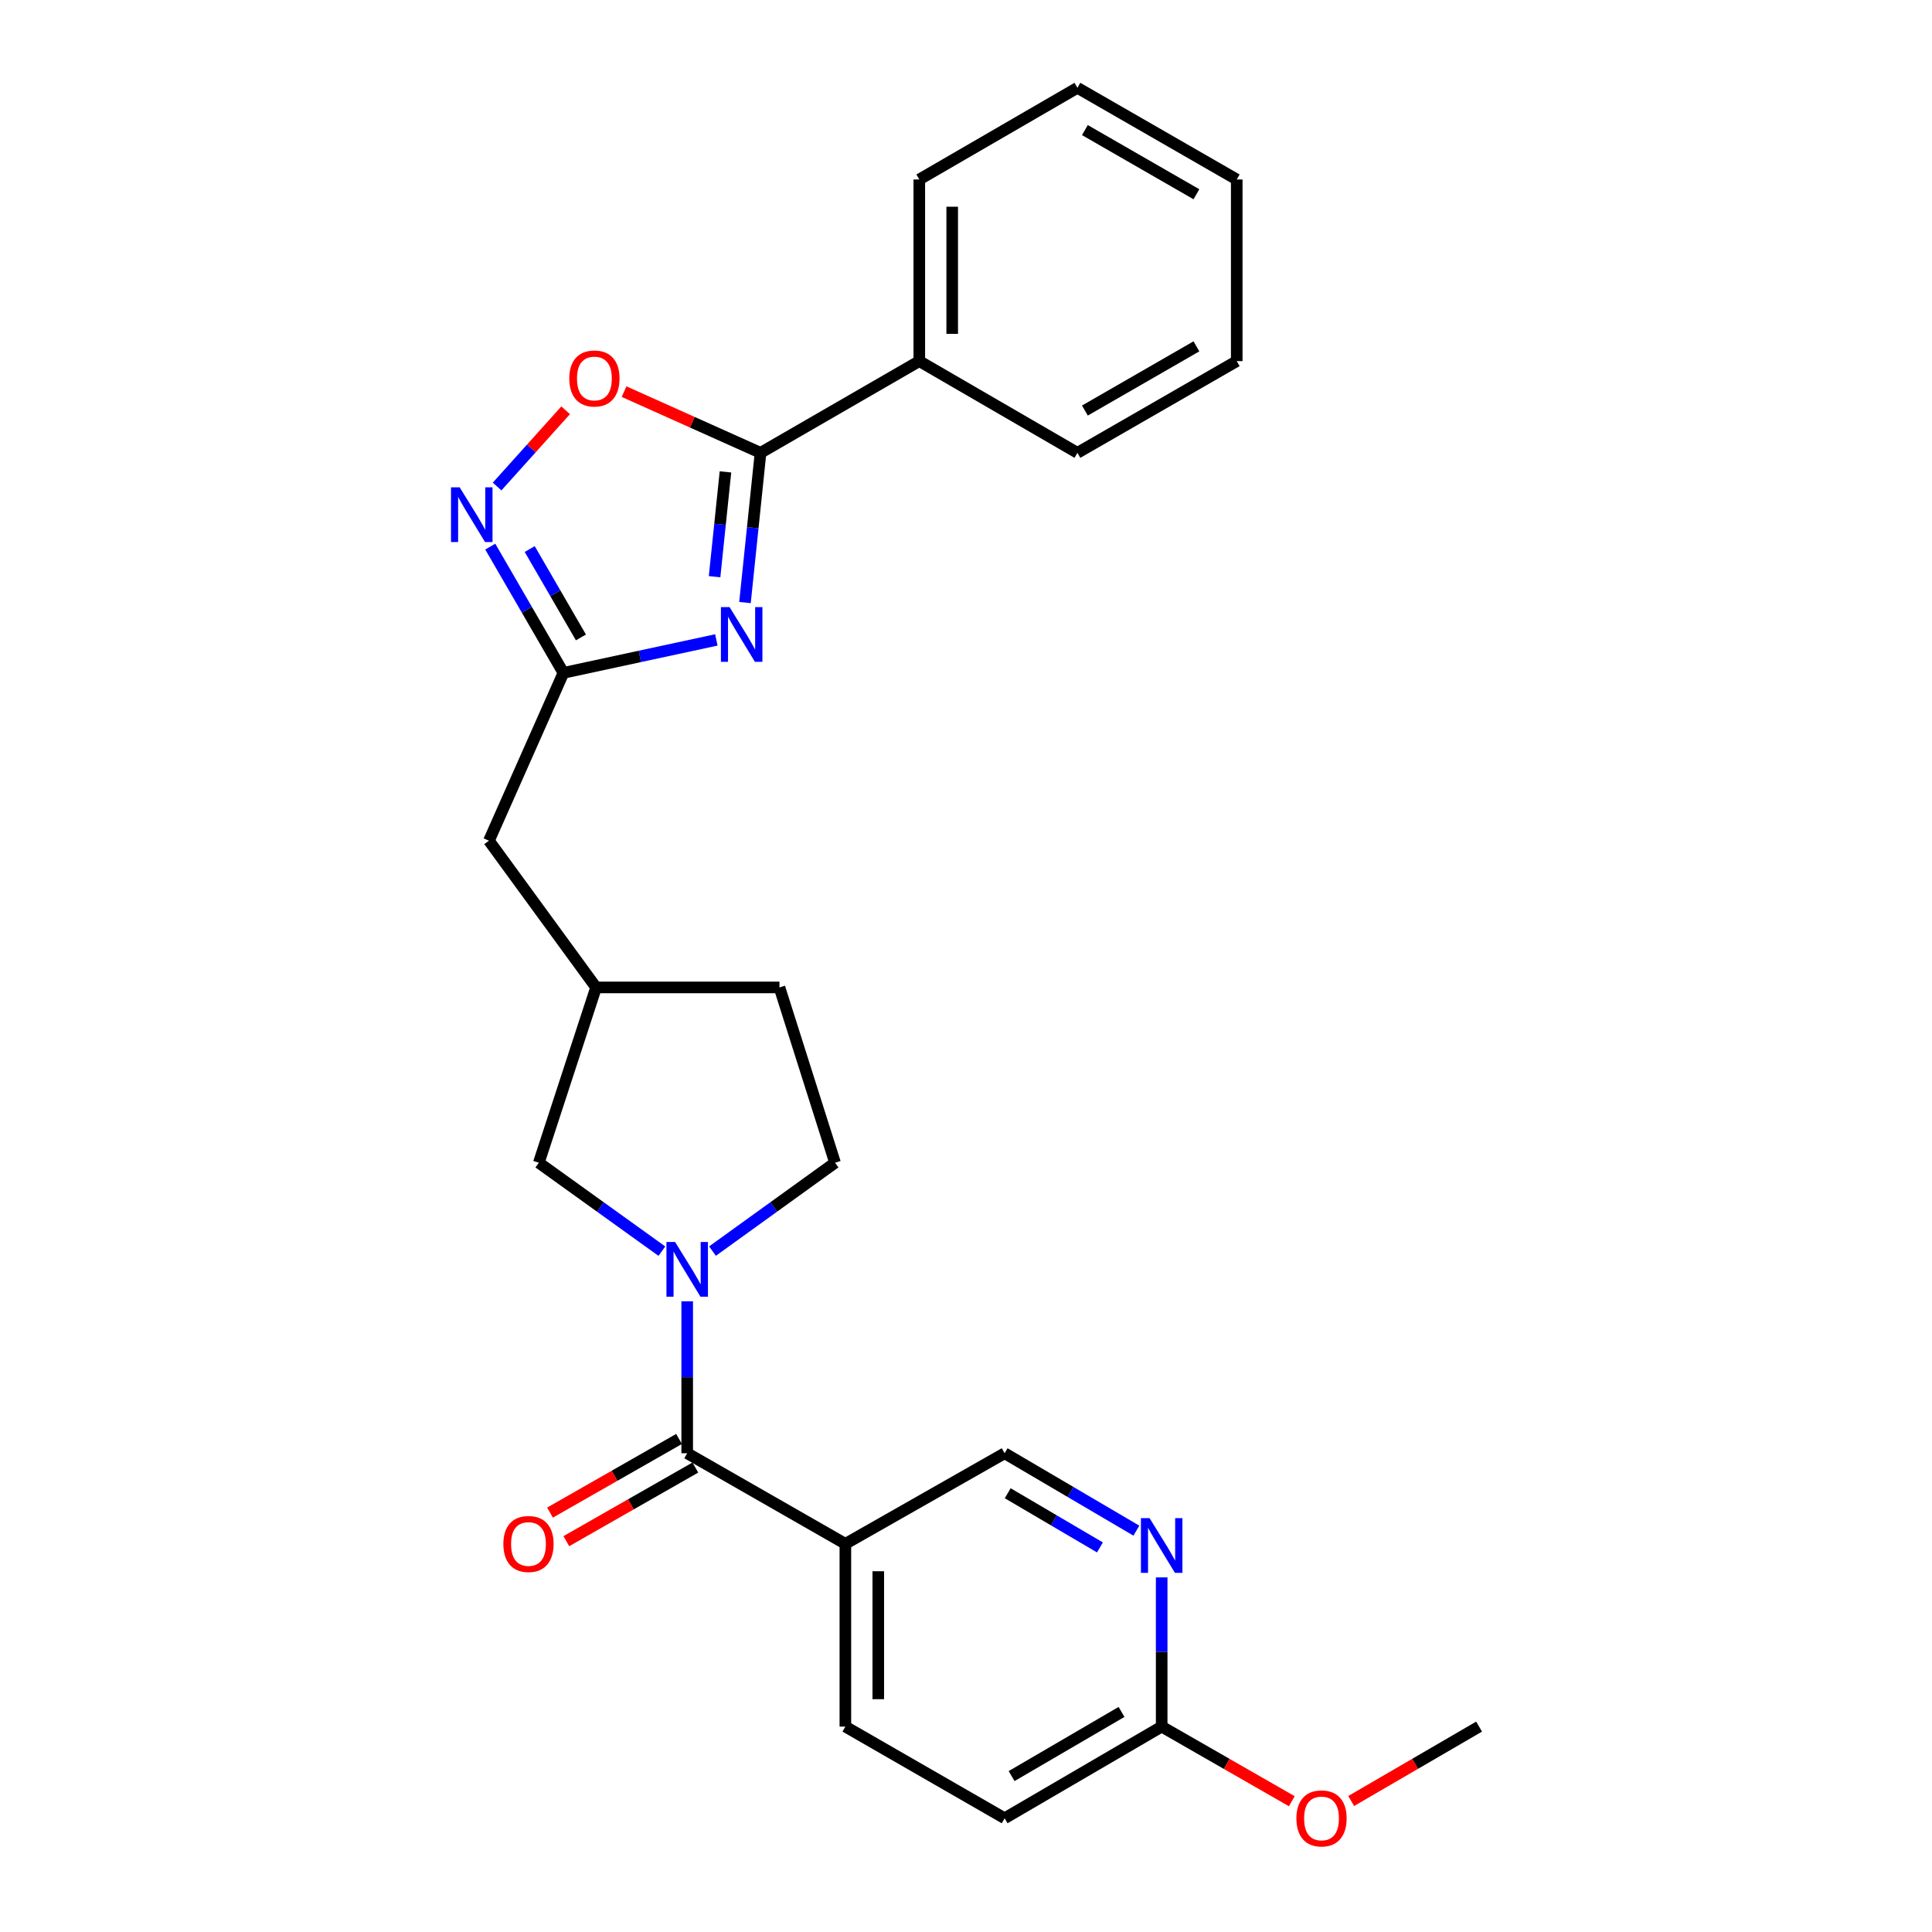 <?xml version='1.0' encoding='iso-8859-1'?>
<svg version='1.1' baseProfile='full'
              xmlns='http://www.w3.org/2000/svg'
                      xmlns:rdkit='http://www.rdkit.org/xml'
                      xmlns:xlink='http://www.w3.org/1999/xlink'
                  xml:space='preserve'
width='1000px' height='1000px' viewBox='0 0 1000 1000'>
<!-- END OF HEADER -->
<rect style='opacity:1.0;fill:#FFFFFF;stroke:none' width='1000' height='1000' x='0' y='0'> </rect>
<path class='bond-1' d='M 385.6,311.878 L 389.625,273.131' style='fill:none;fill-rule:evenodd;stroke:#0000FF;stroke-width:6px;stroke-linecap:butt;stroke-linejoin:miter;stroke-opacity:1' />
<path class='bond-1' d='M 389.625,273.131 L 393.65,234.385' style='fill:none;fill-rule:evenodd;stroke:#000000;stroke-width:6px;stroke-linecap:butt;stroke-linejoin:miter;stroke-opacity:1' />
<path class='bond-1' d='M 369.863,298.493 L 372.681,271.371' style='fill:none;fill-rule:evenodd;stroke:#0000FF;stroke-width:6px;stroke-linecap:butt;stroke-linejoin:miter;stroke-opacity:1' />
<path class='bond-1' d='M 372.681,271.371 L 375.498,244.249' style='fill:none;fill-rule:evenodd;stroke:#000000;stroke-width:6px;stroke-linecap:butt;stroke-linejoin:miter;stroke-opacity:1' />
<path class='bond-3' d='M 370.784,331.223 L 331.206,339.749' style='fill:none;fill-rule:evenodd;stroke:#0000FF;stroke-width:6px;stroke-linecap:butt;stroke-linejoin:miter;stroke-opacity:1' />
<path class='bond-3' d='M 331.206,339.749 L 291.628,348.275' style='fill:none;fill-rule:evenodd;stroke:#000000;stroke-width:6px;stroke-linecap:butt;stroke-linejoin:miter;stroke-opacity:1' />
<path class='bond-0' d='M 342.586,647.596 L 310.737,624.716' style='fill:none;fill-rule:evenodd;stroke:#0000FF;stroke-width:6px;stroke-linecap:butt;stroke-linejoin:miter;stroke-opacity:1' />
<path class='bond-0' d='M 310.737,624.716 L 278.889,601.835' style='fill:none;fill-rule:evenodd;stroke:#000000;stroke-width:6px;stroke-linecap:butt;stroke-linejoin:miter;stroke-opacity:1' />
<path class='bond-2' d='M 355.69,673.55 L 355.69,712.875' style='fill:none;fill-rule:evenodd;stroke:#0000FF;stroke-width:6px;stroke-linecap:butt;stroke-linejoin:miter;stroke-opacity:1' />
<path class='bond-2' d='M 355.69,712.875 L 355.69,752.2' style='fill:none;fill-rule:evenodd;stroke:#000000;stroke-width:6px;stroke-linecap:butt;stroke-linejoin:miter;stroke-opacity:1' />
<path class='bond-27' d='M 368.788,647.567 L 400.502,624.701' style='fill:none;fill-rule:evenodd;stroke:#0000FF;stroke-width:6px;stroke-linecap:butt;stroke-linejoin:miter;stroke-opacity:1' />
<path class='bond-27' d='M 400.502,624.701 L 432.216,601.835' style='fill:none;fill-rule:evenodd;stroke:#000000;stroke-width:6px;stroke-linecap:butt;stroke-linejoin:miter;stroke-opacity:1' />
<path class='bond-5' d='M 393.65,234.385 L 358.333,218.546' style='fill:none;fill-rule:evenodd;stroke:#000000;stroke-width:6px;stroke-linecap:butt;stroke-linejoin:miter;stroke-opacity:1' />
<path class='bond-5' d='M 358.333,218.546 L 323.016,202.706' style='fill:none;fill-rule:evenodd;stroke:#FF0000;stroke-width:6px;stroke-linecap:butt;stroke-linejoin:miter;stroke-opacity:1' />
<path class='bond-13' d='M 393.65,234.385 L 475.826,186.913' style='fill:none;fill-rule:evenodd;stroke:#000000;stroke-width:6px;stroke-linecap:butt;stroke-linejoin:miter;stroke-opacity:1' />
<path class='bond-6' d='M 355.69,752.2 L 437.563,799.085' style='fill:none;fill-rule:evenodd;stroke:#000000;stroke-width:6px;stroke-linecap:butt;stroke-linejoin:miter;stroke-opacity:1' />
<path class='bond-12' d='M 351.468,744.802 L 318.076,763.86' style='fill:none;fill-rule:evenodd;stroke:#000000;stroke-width:6px;stroke-linecap:butt;stroke-linejoin:miter;stroke-opacity:1' />
<path class='bond-12' d='M 318.076,763.86 L 284.685,782.918' style='fill:none;fill-rule:evenodd;stroke:#FF0000;stroke-width:6px;stroke-linecap:butt;stroke-linejoin:miter;stroke-opacity:1' />
<path class='bond-12' d='M 359.912,759.597 L 326.52,778.655' style='fill:none;fill-rule:evenodd;stroke:#000000;stroke-width:6px;stroke-linecap:butt;stroke-linejoin:miter;stroke-opacity:1' />
<path class='bond-12' d='M 326.52,778.655 L 293.129,797.713' style='fill:none;fill-rule:evenodd;stroke:#FF0000;stroke-width:6px;stroke-linecap:butt;stroke-linejoin:miter;stroke-opacity:1' />
<path class='bond-4' d='M 291.628,348.275 L 272.694,315.601' style='fill:none;fill-rule:evenodd;stroke:#000000;stroke-width:6px;stroke-linecap:butt;stroke-linejoin:miter;stroke-opacity:1' />
<path class='bond-4' d='M 272.694,315.601 L 253.761,282.927' style='fill:none;fill-rule:evenodd;stroke:#0000FF;stroke-width:6px;stroke-linecap:butt;stroke-linejoin:miter;stroke-opacity:1' />
<path class='bond-4' d='M 300.687,329.932 L 287.434,307.06' style='fill:none;fill-rule:evenodd;stroke:#000000;stroke-width:6px;stroke-linecap:butt;stroke-linejoin:miter;stroke-opacity:1' />
<path class='bond-4' d='M 287.434,307.06 L 274.18,284.188' style='fill:none;fill-rule:evenodd;stroke:#0000FF;stroke-width:6px;stroke-linecap:butt;stroke-linejoin:miter;stroke-opacity:1' />
<path class='bond-15' d='M 291.628,348.275 L 253.081,435.155' style='fill:none;fill-rule:evenodd;stroke:#000000;stroke-width:6px;stroke-linecap:butt;stroke-linejoin:miter;stroke-opacity:1' />
<path class='bond-26' d='M 257.298,251.82 L 275.037,232.094' style='fill:none;fill-rule:evenodd;stroke:#0000FF;stroke-width:6px;stroke-linecap:butt;stroke-linejoin:miter;stroke-opacity:1' />
<path class='bond-26' d='M 275.037,232.094 L 292.777,212.368' style='fill:none;fill-rule:evenodd;stroke:#FF0000;stroke-width:6px;stroke-linecap:butt;stroke-linejoin:miter;stroke-opacity:1' />
<path class='bond-9' d='M 437.563,799.085 L 519.995,752.2' style='fill:none;fill-rule:evenodd;stroke:#000000;stroke-width:6px;stroke-linecap:butt;stroke-linejoin:miter;stroke-opacity:1' />
<path class='bond-14' d='M 437.563,799.085 L 437.563,893.687' style='fill:none;fill-rule:evenodd;stroke:#000000;stroke-width:6px;stroke-linecap:butt;stroke-linejoin:miter;stroke-opacity:1' />
<path class='bond-14' d='M 454.598,813.275 L 454.598,879.497' style='fill:none;fill-rule:evenodd;stroke:#000000;stroke-width:6px;stroke-linecap:butt;stroke-linejoin:miter;stroke-opacity:1' />
<path class='bond-7' d='M 588.184,792.261 L 554.09,772.23' style='fill:none;fill-rule:evenodd;stroke:#0000FF;stroke-width:6px;stroke-linecap:butt;stroke-linejoin:miter;stroke-opacity:1' />
<path class='bond-7' d='M 554.09,772.23 L 519.995,752.2' style='fill:none;fill-rule:evenodd;stroke:#000000;stroke-width:6px;stroke-linecap:butt;stroke-linejoin:miter;stroke-opacity:1' />
<path class='bond-7' d='M 569.327,800.94 L 545.46,786.918' style='fill:none;fill-rule:evenodd;stroke:#0000FF;stroke-width:6px;stroke-linecap:butt;stroke-linejoin:miter;stroke-opacity:1' />
<path class='bond-7' d='M 545.46,786.918 L 521.594,772.897' style='fill:none;fill-rule:evenodd;stroke:#000000;stroke-width:6px;stroke-linecap:butt;stroke-linejoin:miter;stroke-opacity:1' />
<path class='bond-29' d='M 601.281,816.459 L 601.281,855.073' style='fill:none;fill-rule:evenodd;stroke:#0000FF;stroke-width:6px;stroke-linecap:butt;stroke-linejoin:miter;stroke-opacity:1' />
<path class='bond-29' d='M 601.281,855.073 L 601.281,893.687' style='fill:none;fill-rule:evenodd;stroke:#000000;stroke-width:6px;stroke-linecap:butt;stroke-linejoin:miter;stroke-opacity:1' />
<path class='bond-8' d='M 278.889,601.835 L 308.531,511.094' style='fill:none;fill-rule:evenodd;stroke:#000000;stroke-width:6px;stroke-linecap:butt;stroke-linejoin:miter;stroke-opacity:1' />
<path class='bond-10' d='M 601.281,893.687 L 519.995,941.13' style='fill:none;fill-rule:evenodd;stroke:#000000;stroke-width:6px;stroke-linecap:butt;stroke-linejoin:miter;stroke-opacity:1' />
<path class='bond-10' d='M 580.501,886.091 L 523.601,919.301' style='fill:none;fill-rule:evenodd;stroke:#000000;stroke-width:6px;stroke-linecap:butt;stroke-linejoin:miter;stroke-opacity:1' />
<path class='bond-19' d='M 601.281,893.687 L 634.956,912.998' style='fill:none;fill-rule:evenodd;stroke:#000000;stroke-width:6px;stroke-linecap:butt;stroke-linejoin:miter;stroke-opacity:1' />
<path class='bond-19' d='M 634.956,912.998 L 668.632,932.308' style='fill:none;fill-rule:evenodd;stroke:#FF0000;stroke-width:6px;stroke-linecap:butt;stroke-linejoin:miter;stroke-opacity:1' />
<path class='bond-11' d='M 432.216,601.835 L 403.445,511.094' style='fill:none;fill-rule:evenodd;stroke:#000000;stroke-width:6px;stroke-linecap:butt;stroke-linejoin:miter;stroke-opacity:1' />
<path class='bond-20' d='M 475.826,186.913 L 475.826,92.898' style='fill:none;fill-rule:evenodd;stroke:#000000;stroke-width:6px;stroke-linecap:butt;stroke-linejoin:miter;stroke-opacity:1' />
<path class='bond-20' d='M 492.861,172.811 L 492.861,107' style='fill:none;fill-rule:evenodd;stroke:#000000;stroke-width:6px;stroke-linecap:butt;stroke-linejoin:miter;stroke-opacity:1' />
<path class='bond-21' d='M 475.826,186.913 L 557.671,234.385' style='fill:none;fill-rule:evenodd;stroke:#000000;stroke-width:6px;stroke-linecap:butt;stroke-linejoin:miter;stroke-opacity:1' />
<path class='bond-17' d='M 437.563,893.687 L 519.995,941.13' style='fill:none;fill-rule:evenodd;stroke:#000000;stroke-width:6px;stroke-linecap:butt;stroke-linejoin:miter;stroke-opacity:1' />
<path class='bond-16' d='M 253.081,435.155 L 308.531,511.094' style='fill:none;fill-rule:evenodd;stroke:#000000;stroke-width:6px;stroke-linecap:butt;stroke-linejoin:miter;stroke-opacity:1' />
<path class='bond-18' d='M 308.531,511.094 L 403.445,511.094' style='fill:none;fill-rule:evenodd;stroke:#000000;stroke-width:6px;stroke-linecap:butt;stroke-linejoin:miter;stroke-opacity:1' />
<path class='bond-22' d='M 699.375,932.196 L 732.476,912.942' style='fill:none;fill-rule:evenodd;stroke:#FF0000;stroke-width:6px;stroke-linecap:butt;stroke-linejoin:miter;stroke-opacity:1' />
<path class='bond-22' d='M 732.476,912.942 L 765.577,893.687' style='fill:none;fill-rule:evenodd;stroke:#000000;stroke-width:6px;stroke-linecap:butt;stroke-linejoin:miter;stroke-opacity:1' />
<path class='bond-23' d='M 475.826,92.898 L 557.671,45.455' style='fill:none;fill-rule:evenodd;stroke:#000000;stroke-width:6px;stroke-linecap:butt;stroke-linejoin:miter;stroke-opacity:1' />
<path class='bond-24' d='M 557.671,234.385 L 640.131,186.913' style='fill:none;fill-rule:evenodd;stroke:#000000;stroke-width:6px;stroke-linecap:butt;stroke-linejoin:miter;stroke-opacity:1' />
<path class='bond-24' d='M 561.541,212.501 L 619.263,179.271' style='fill:none;fill-rule:evenodd;stroke:#000000;stroke-width:6px;stroke-linecap:butt;stroke-linejoin:miter;stroke-opacity:1' />
<path class='bond-28' d='M 557.671,45.455 L 640.131,92.898' style='fill:none;fill-rule:evenodd;stroke:#000000;stroke-width:6px;stroke-linecap:butt;stroke-linejoin:miter;stroke-opacity:1' />
<path class='bond-28' d='M 561.545,67.337 L 619.267,100.547' style='fill:none;fill-rule:evenodd;stroke:#000000;stroke-width:6px;stroke-linecap:butt;stroke-linejoin:miter;stroke-opacity:1' />
<path class='bond-25' d='M 640.131,186.913 L 640.131,92.898' style='fill:none;fill-rule:evenodd;stroke:#000000;stroke-width:6px;stroke-linecap:butt;stroke-linejoin:miter;stroke-opacity:1' />
<path  class='atom-0' d='M 377.623 314.241
L 386.903 329.241
Q 387.823 330.721, 389.303 333.401
Q 390.783 336.081, 390.863 336.241
L 390.863 314.241
L 394.623 314.241
L 394.623 342.561
L 390.743 342.561
L 380.783 326.161
Q 379.623 324.241, 378.383 322.041
Q 377.183 319.841, 376.823 319.161
L 376.823 342.561
L 373.143 342.561
L 373.143 314.241
L 377.623 314.241
' fill='#0000FF'/>
<path  class='atom-1' d='M 349.43 642.851
L 358.71 657.851
Q 359.63 659.331, 361.11 662.011
Q 362.59 664.691, 362.67 664.851
L 362.67 642.851
L 366.43 642.851
L 366.43 671.171
L 362.55 671.171
L 352.59 654.771
Q 351.43 652.851, 350.19 650.651
Q 348.99 648.451, 348.63 647.771
L 348.63 671.171
L 344.95 671.171
L 344.95 642.851
L 349.43 642.851
' fill='#0000FF'/>
<path  class='atom-5' d='M 237.925 252.242
L 247.205 267.242
Q 248.125 268.722, 249.605 271.402
Q 251.085 274.082, 251.165 274.242
L 251.165 252.242
L 254.925 252.242
L 254.925 280.562
L 251.045 280.562
L 241.085 264.162
Q 239.925 262.242, 238.685 260.042
Q 237.485 257.842, 237.125 257.162
L 237.125 280.562
L 233.445 280.562
L 233.445 252.242
L 237.925 252.242
' fill='#0000FF'/>
<path  class='atom-6' d='M 294.66 195.899
Q 294.66 189.099, 298.02 185.299
Q 301.38 181.499, 307.66 181.499
Q 313.94 181.499, 317.3 185.299
Q 320.66 189.099, 320.66 195.899
Q 320.66 202.779, 317.26 206.699
Q 313.86 210.579, 307.66 210.579
Q 301.42 210.579, 298.02 206.699
Q 294.66 202.819, 294.66 195.899
M 307.66 207.379
Q 311.98 207.379, 314.3 204.499
Q 316.66 201.579, 316.66 195.899
Q 316.66 190.339, 314.3 187.539
Q 311.98 184.699, 307.66 184.699
Q 303.34 184.699, 300.98 187.499
Q 298.66 190.299, 298.66 195.899
Q 298.66 201.619, 300.98 204.499
Q 303.34 207.379, 307.66 207.379
' fill='#FF0000'/>
<path  class='atom-8' d='M 595.021 785.795
L 604.301 800.795
Q 605.221 802.275, 606.701 804.955
Q 608.181 807.635, 608.261 807.795
L 608.261 785.795
L 612.021 785.795
L 612.021 814.115
L 608.141 814.115
L 598.181 797.715
Q 597.021 795.795, 595.781 793.595
Q 594.581 791.395, 594.221 790.715
L 594.221 814.115
L 590.541 814.115
L 590.541 785.795
L 595.021 785.795
' fill='#0000FF'/>
<path  class='atom-13' d='M 260.542 799.165
Q 260.542 792.365, 263.902 788.565
Q 267.262 784.765, 273.542 784.765
Q 279.822 784.765, 283.182 788.565
Q 286.542 792.365, 286.542 799.165
Q 286.542 806.045, 283.142 809.965
Q 279.742 813.845, 273.542 813.845
Q 267.302 813.845, 263.902 809.965
Q 260.542 806.085, 260.542 799.165
M 273.542 810.645
Q 277.862 810.645, 280.182 807.765
Q 282.542 804.845, 282.542 799.165
Q 282.542 793.605, 280.182 790.805
Q 277.862 787.965, 273.542 787.965
Q 269.222 787.965, 266.862 790.765
Q 264.542 793.565, 264.542 799.165
Q 264.542 804.885, 266.862 807.765
Q 269.222 810.645, 273.542 810.645
' fill='#FF0000'/>
<path  class='atom-20' d='M 671.016 941.21
Q 671.016 934.41, 674.376 930.61
Q 677.736 926.81, 684.016 926.81
Q 690.296 926.81, 693.656 930.61
Q 697.016 934.41, 697.016 941.21
Q 697.016 948.09, 693.616 952.01
Q 690.216 955.89, 684.016 955.89
Q 677.776 955.89, 674.376 952.01
Q 671.016 948.13, 671.016 941.21
M 684.016 952.69
Q 688.336 952.69, 690.656 949.81
Q 693.016 946.89, 693.016 941.21
Q 693.016 935.65, 690.656 932.85
Q 688.336 930.01, 684.016 930.01
Q 679.696 930.01, 677.336 932.81
Q 675.016 935.61, 675.016 941.21
Q 675.016 946.93, 677.336 949.81
Q 679.696 952.69, 684.016 952.69
' fill='#FF0000'/>
</svg>
